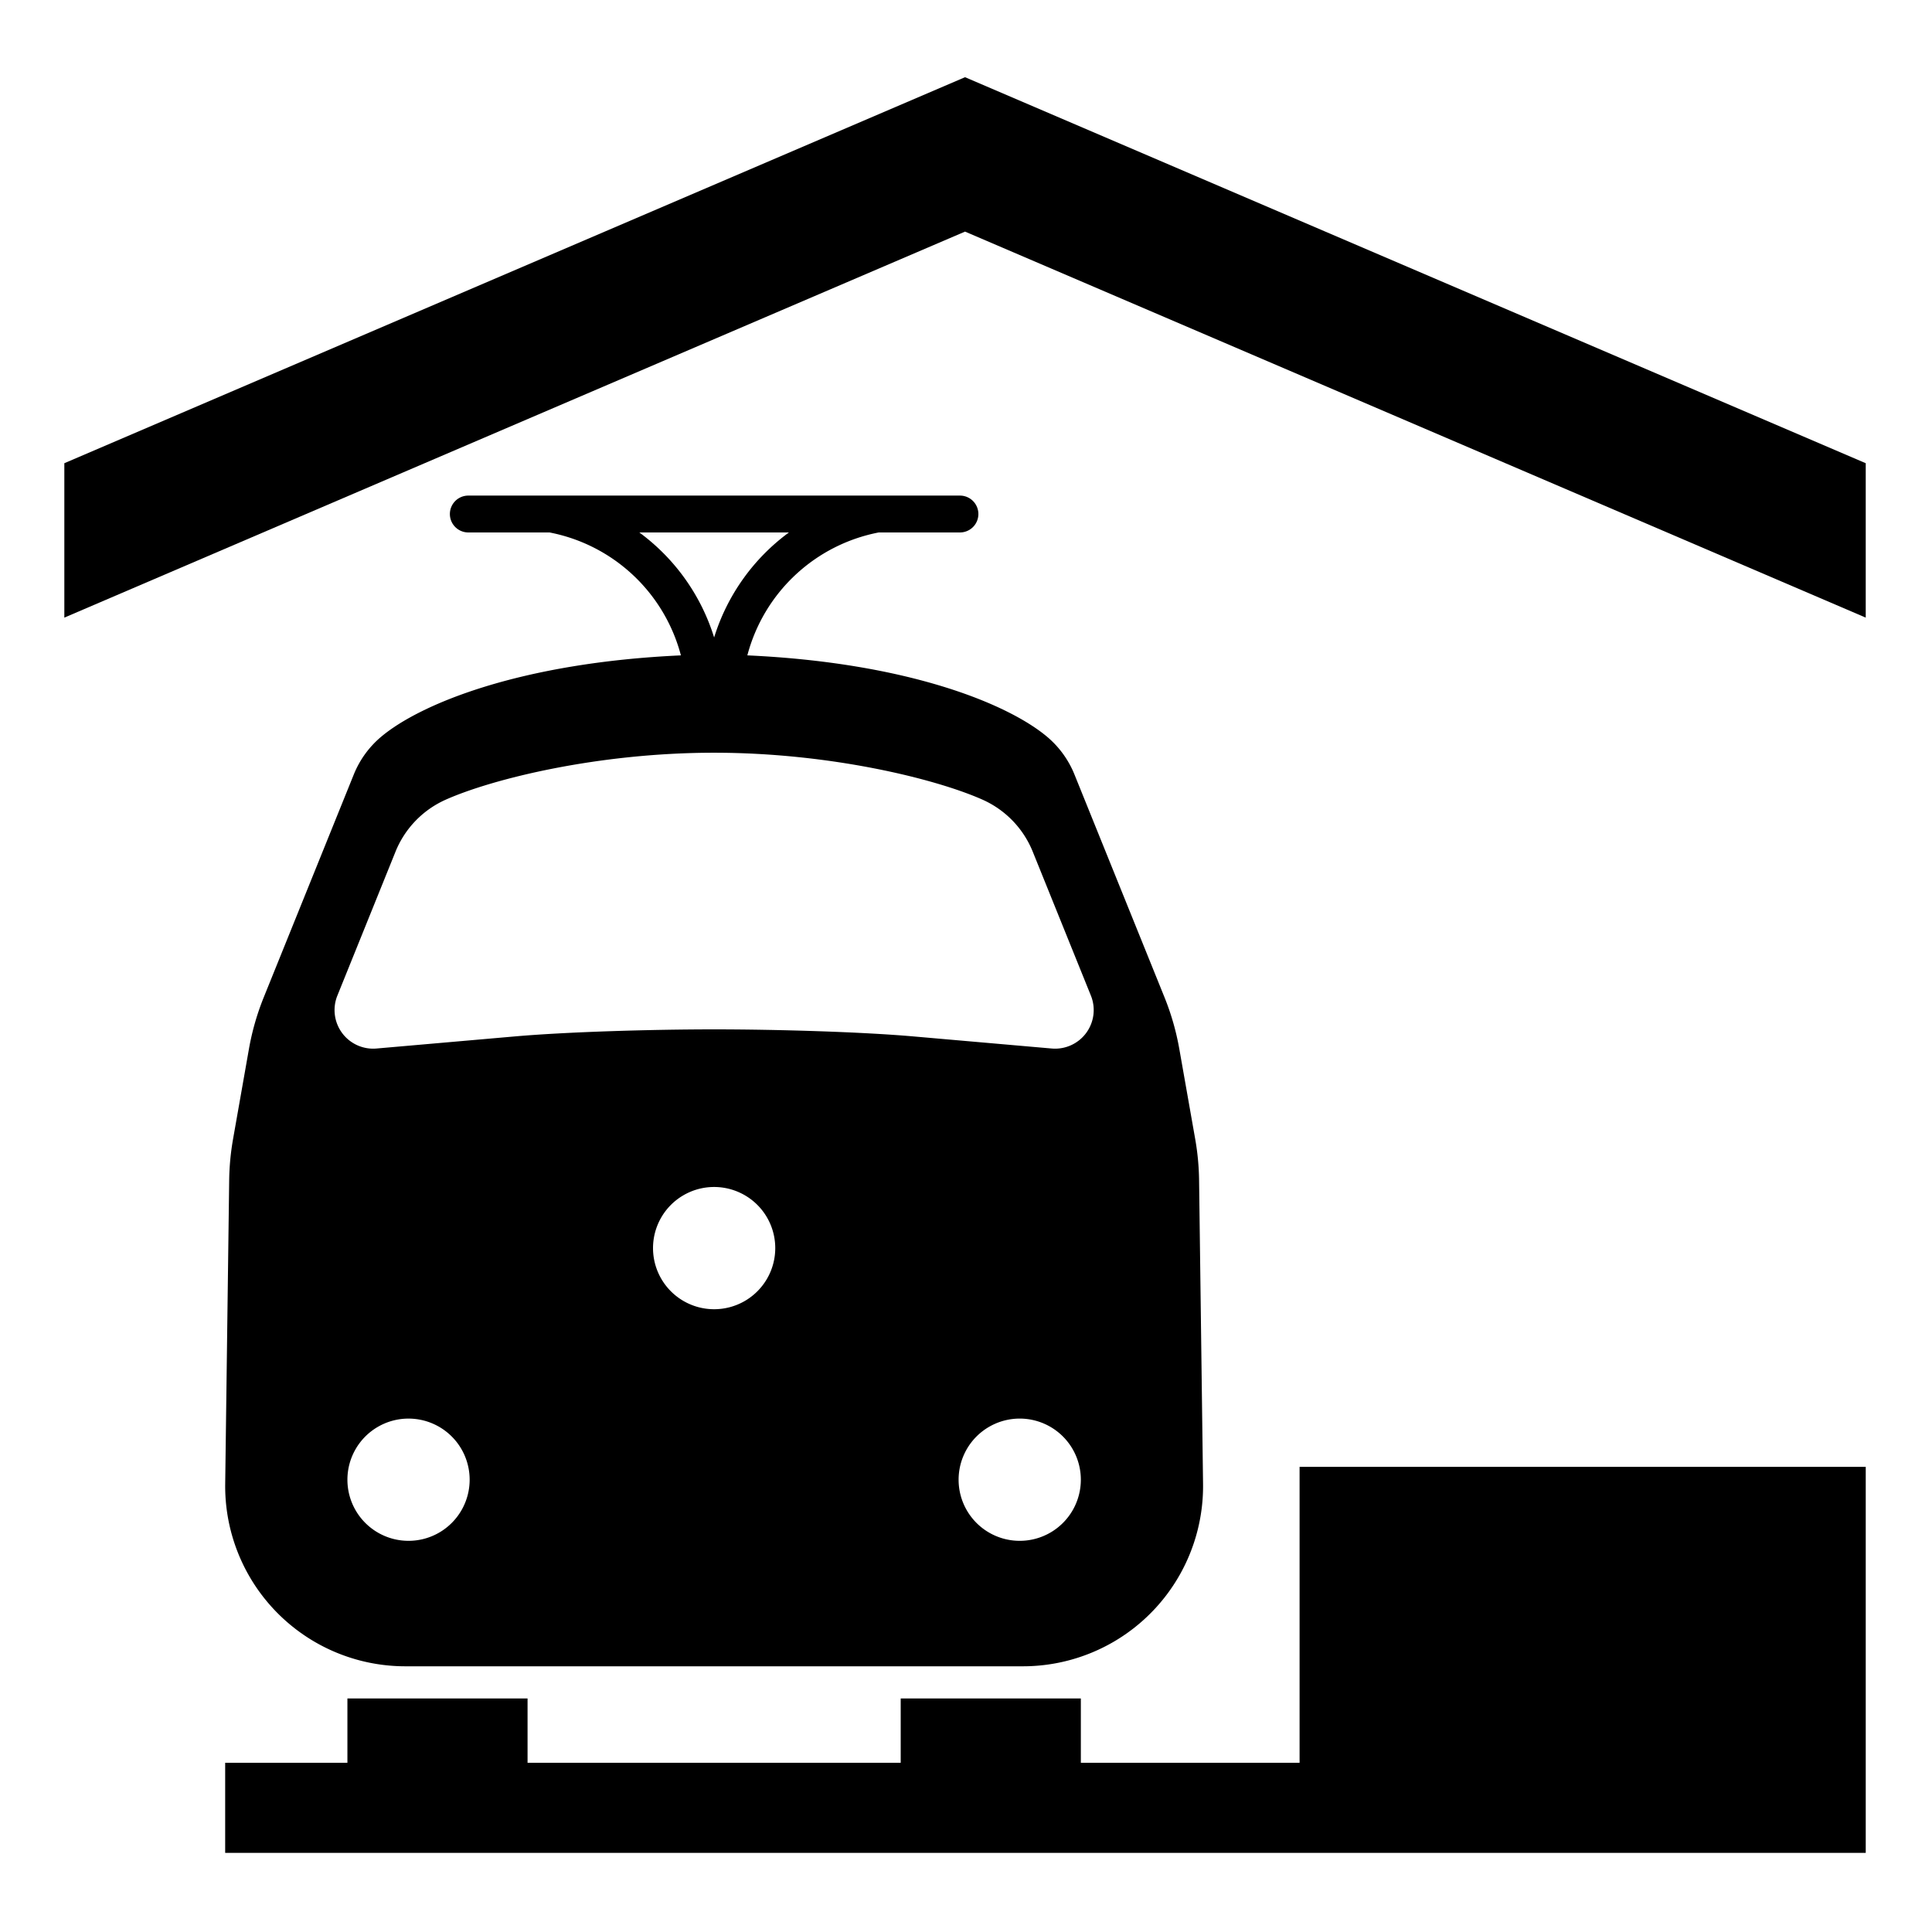 <?xml version="1.0" encoding="UTF-8" standalone="no"?>
<!-- Created with Inkscape (http://www.inkscape.org/) -->

<svg
   width="50mm"
   height="50mm"
   viewBox="0 0 50 50"
   version="1.1"
   id="svg5"
   sodipodi:docname="station.svg"
   inkscape:version="1.2.1 (9c6d41e410, 2022-07-14)"
   xmlns:inkscape="http://www.inkscape.org/namespaces/inkscape"
   xmlns:sodipodi="http://sodipodi.sourceforge.net/DTD/sodipodi-0.dtd"
   xmlns="http://www.w3.org/2000/svg"
   xmlns:svg="http://www.w3.org/2000/svg">
  <sodipodi:namedview
     id="namedview7"
     pagecolor="#505050"
     bordercolor="#ffffff"
     borderopacity="1"
     inkscape:showpageshadow="0"
     inkscape:pageopacity="0"
     inkscape:pagecheckerboard="1"
     inkscape:deskcolor="#505050"
     inkscape:document-units="mm"
     showgrid="false"
     inkscape:zoom="2.1165587"
     inkscape:cx="27.639205"
     inkscape:cy="156.38593"
     inkscape:window-width="1920"
     inkscape:window-height="1017"
     inkscape:window-x="-8"
     inkscape:window-y="-8"
     inkscape:window-maximized="1"
     inkscape:current-layer="layer1" />
  <defs
     id="defs2" />
  <g
     inkscape:label="Ebene 1"
     inkscape:groupmode="layer"
     id="layer1"
     transform="translate(0,-494)">
    <g
       inkscape:label="RWB_Bahnhof.svg"
       transform="matrix(0.333,0,0,0.333,0,494)"
       id="g163">
      <!--
   ***************************************************************************
-->
      <path
         fill="white"
         fill-rule="evenodd"
         stroke="black"
         stroke-width="0.25"
         d="M 0,150 H 150 V 0 H 0 Z"
         id="path145"
         style="fill:none;stroke:none" />
      <!--
      INHALT
      Dach
-->
      <path
         fill="#000000"
         fill-rule="evenodd"
         stroke="none"
         d="M 5,48 V 36 L 75,6 145,36 V 48 L 75,18 Z"
         id="path147" />
      <!--
      ****       GLEIS     ******
-->
      <path
         fill="#000000"
         fill-rule="evenodd"
         stroke="none"
         d="m 17.5,144 v -7 H 27 v -5 h 14 v 5 h 29 v -5 h 14 v 5 h 17 v -23 h 44 v 30 z"
         id="path149" />
      <!--
      ****      LOKOMOTIVE   ****
-->
      <path
         id="path151"
         d="m 36.395,38.516 a 1.433,1.433 0 0 0 -1.24,0.717 1.433,1.433 0 0 0 1.24,2.148 h 6.314 a 13.135,13.135 0 0 1 10.209,9.553 C 40.5,51.499 32.693,54.683 29.629,57.254 a 7.5,7.5 0 0 0 -2.133,2.936 L 20.498,77.508 a 20,20 0 0 0 -1.152,4.02 l -1.234,7 a 20,20 0 0 0 -0.301,3.211 L 17.502,115.317 A 14,14 0 0 0 31.5,129.5 H 79.5 A 14,14 0 0 0 93.498,115.317 L 93.19,91.738 A 20,20 0 0 0 92.889,88.527 L 91.654,81.527 A 20,20 0 0 0 90.502,77.508 L 83.504,60.19 A 7.5,7.5 0 0 0 81.371,57.254 C 78.307,54.683 70.5,51.499 58.082,50.934 a 13.135,13.135 0 0 1 10.209,-9.553 h 6.314 a 1.433,1.433 0 0 0 1.24,-0.715 1.433,1.433 0 0 0 -1.24,-2.15 z m 13.293,2.865 h 11.625 a 16.001,16.001 0 0 0 -5.813,8.162 16.001,16.001 0 0 0 -5.813,-8.162 z m 5.813,17.119 c 9,0 17.205,2.022 20.859,3.648 a 7.5,7.5 0 0 1 3.902,4.041 l 4.52,11.188 a 3,3 0 0 1 -3.043,4.111 L 71,80.549 C 67.015,80.2 60.5,80 55.5,80 c -5,0 -11.515,0.2 -15.5,0.549 L 29.262,81.488 A 3,3 0 0 1 26.219,77.377 L 30.738,66.19 a 7.5,7.5 0 0 1 3.902,-4.041 C 38.295,60.522 46.5,58.5 55.5,58.5 Z m 0.016,33.75 a 4.75,4.75 0 0 1 4.734,4.75 4.75,4.75 0 0 1 -7.125,4.113 4.75,4.75 0 0 1 0,-8.227 4.75,4.75 0 0 1 1.879,-0.611 4.75,4.75 0 0 1 0.512,-0.025 z M 31.766,110.25 a 4.75,4.75 0 0 1 4.734,4.75 4.75,4.75 0 0 1 -7.125,4.113 4.75,4.75 0 0 1 0,-8.227 4.75,4.75 0 0 1 1.879,-0.611 4.75,4.75 0 0 1 0.512,-0.025 z m 46.988,0.025 a 4.75,4.75 0 0 1 5.246,4.725 4.75,4.75 0 0 1 -7.125,4.113 4.75,4.75 0 0 1 0,-8.227 4.75,4.75 0 0 1 1.879,-0.611 z" />
      <!--
      ****   SCHEINWERFER  ****
-->
      <!--
      ****   FRONTSCHEIBE  ****
-->
      <!--
      *****  INLAY STROMABNEHMER ****
-->
    </g>
  </g>
</svg>
